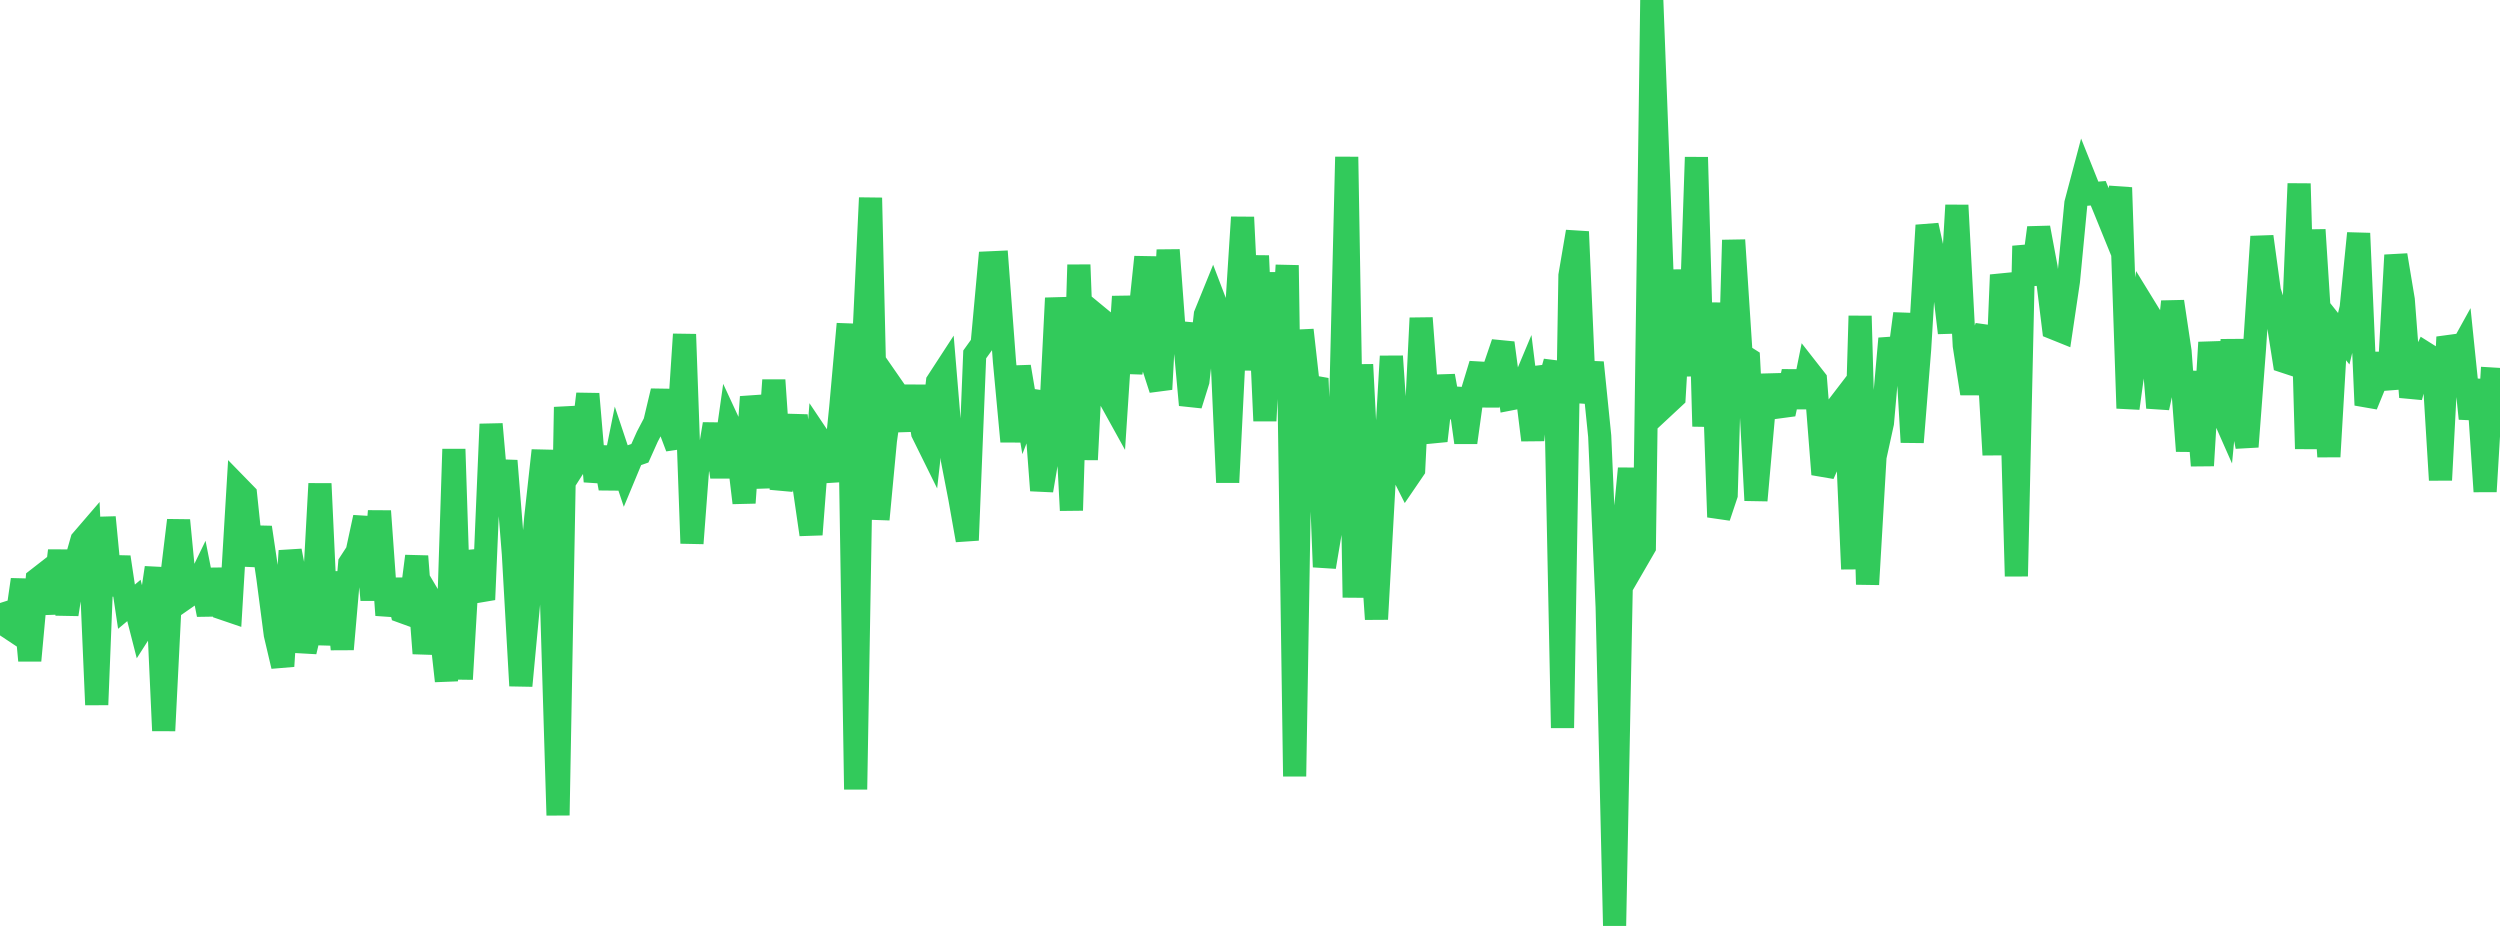 <?xml version="1.0" standalone="no"?>
<!DOCTYPE svg PUBLIC "-//W3C//DTD SVG 1.1//EN" "http://www.w3.org/Graphics/SVG/1.1/DTD/svg11.dtd">

<svg width="135" height="50" viewBox="0 0 135 50" preserveAspectRatio="none" 
  xmlns="http://www.w3.org/2000/svg"
  xmlns:xlink="http://www.w3.org/1999/xlink">


<polyline points="0.0, 32.562 0.402, 33.828 0.804, 34.095 1.205, 31.302 1.607, 35.669 2.009, 31.286 2.411, 30.973 2.812, 33.107 3.214, 29.739 3.616, 33.175 4.018, 30.594 4.42, 29.179 4.821, 28.713 5.223, 38.057 5.625, 27.936 6.027, 32.125 6.429, 30.086 6.83, 32.762 7.232, 32.425 7.634, 33.997 8.036, 33.368 8.438, 30.659 8.839, 39.456 9.241, 31.419 9.643, 28.099 10.045, 32.266 10.446, 31.987 10.848, 31.156 11.25, 33.191 11.652, 30.756 12.054, 32.859 12.455, 32.996 12.857, 26.294 13.259, 26.706 13.661, 30.534 14.062, 28.482 14.464, 31.188 14.866, 34.264 15.268, 35.973 15.67, 29.744 16.071, 31.834 16.473, 35.185 16.875, 33.489 17.277, 26.12 17.679, 34.816 18.08, 30.904 18.482, 35.057 18.884, 30.421 19.286, 29.804 19.688, 27.939 20.089, 32.396 20.491, 27.6 20.893, 33.217 21.295, 31.323 21.696, 33.02 22.098, 33.166 22.5, 30.038 22.902, 35.282 23.304, 32.465 23.705, 33.143 24.107, 36.772 24.509, 24.256 24.911, 36.675 25.312, 29.783 25.714, 31.361 26.116, 32.378 26.518, 22.904 26.92, 27.489 27.321, 24.885 27.723, 29.924 28.125, 37.03 28.527, 32.758 28.929, 27.972 29.33, 24.327 29.732, 30.741 30.134, 44.025 30.536, 21.983 30.938, 25.286 31.339, 24.656 31.741, 21.273 32.143, 25.997 32.545, 24.163 32.946, 26.374 33.348, 24.379 33.75, 25.584 34.152, 24.617 34.554, 24.476 34.955, 23.581 35.357, 22.813 35.759, 21.12 36.161, 23.092 36.562, 24.156 36.964, 18.054 37.366, 29.339 37.768, 24.035 38.17, 25.323 38.571, 22.899 38.973, 25.757 39.375, 22.91 39.777, 23.776 40.179, 27.152 40.58, 21.432 40.982, 23.34 41.384, 26.316 41.786, 20.526 42.188, 26.408 42.589, 24.832 42.991, 22.439 43.393, 26.091 43.795, 28.864 44.196, 23.62 44.598, 24.22 45.0, 25.965 45.402, 21.987 45.804, 17.493 46.205, 42.629 46.607, 19.174 47.009, 10.684 47.411, 28.046 47.812, 23.791 48.214, 20.942 48.616, 21.522 49.018, 23.206 49.42, 20.865 49.821, 23.373 50.223, 24.187 50.625, 20.614 51.027, 19.996 51.429, 24.832 51.83, 26.902 52.232, 29.171 52.634, 19.139 53.036, 18.579 53.438, 14.194 53.839, 14.176 54.241, 19.522 54.643, 23.838 55.045, 19.803 55.446, 22.182 55.848, 21.146 56.25, 26.484 56.652, 24.115 57.054, 16.098 57.455, 19.825 57.857, 27.56 58.259, 14.301 58.661, 24.821 59.062, 16.916 59.464, 17.247 59.866, 21.401 60.268, 22.128 60.67, 16.015 61.071, 20.126 61.473, 17.714 61.875, 13.882 62.277, 19.775 62.679, 21.019 63.08, 13.5 63.482, 18.942 63.884, 17.468 64.286, 21.867 64.688, 20.579 65.089, 16.991 65.491, 16.002 65.893, 17.056 66.295, 26.049 66.696, 18.019 67.098, 11.732 67.5, 19.979 67.902, 13.813 68.304, 22.726 68.705, 14.728 69.107, 20.994 69.509, 14.325 69.911, 41.923 70.312, 17.823 70.714, 21.412 71.116, 20.435 71.518, 30.615 71.92, 28.225 72.321, 24.969 72.723, 8.474 73.125, 32.263 73.527, 19.689 73.929, 27.474 74.33, 33.435 74.732, 26.175 75.134, 19.239 75.536, 25.14 75.938, 25.937 76.339, 25.349 76.741, 17.176 77.143, 22.533 77.545, 23.8 77.946, 20.3 78.348, 22.511 78.75, 21.003 79.152, 23.894 79.554, 20.988 79.955, 19.67 80.357, 21.897 80.759, 19.702 81.161, 18.519 81.562, 21.54 81.964, 21.462 82.366, 20.502 82.768, 23.761 83.17, 19.857 83.571, 20.989 83.973, 19.537 84.375, 39.307 84.777, 14.878 85.179, 12.513 85.58, 21.735 85.982, 19.578 86.384, 23.55 86.786, 32.777 87.188, 50.0 87.589, 29.505 87.991, 25.301 88.393, 30.239 88.795, 29.545 89.196, 0.0 89.598, 10.617 90.0, 21.824 90.402, 21.45 90.804, 14.584 91.205, 20.299 91.607, 8.492 92.009, 23.023 92.411, 16.357 92.812, 27.92 93.214, 26.72 93.616, 12.965 94.018, 19.142 94.42, 19.396 94.821, 27.02 95.223, 22.495 95.625, 20.286 96.027, 21.976 96.429, 21.922 96.83, 20.062 97.232, 21.982 97.634, 19.989 98.036, 20.503 98.438, 25.612 98.839, 24.703 99.241, 21.952 99.643, 21.427 100.045, 30.727 100.446, 17.062 100.848, 31.559 101.25, 24.671 101.652, 22.838 102.054, 18.283 102.455, 19.994 102.857, 16.939 103.259, 23.879 103.661, 18.846 104.062, 12.168 104.464, 14.004 104.866, 14.602 105.268, 17.972 105.67, 11.085 106.071, 18.664 106.473, 21.25 106.875, 18.798 107.277, 17.647 107.679, 24.562 108.08, 14.845 108.482, 16.507 108.884, 31.116 109.286, 13.282 109.688, 15.349 110.089, 12.298 110.491, 14.452 110.893, 17.714 111.295, 17.876 111.696, 15.178 112.098, 10.98 112.5, 9.465 112.902, 10.469 113.304, 10.435 113.705, 11.409 114.107, 12.398 114.509, 10.131 114.911, 22.046 115.312, 19.119 115.714, 16.427 116.116, 17.082 116.518, 22.019 116.92, 20.157 117.321, 16.286 117.723, 18.978 118.125, 24.354 118.527, 20.072 118.929, 25.141 119.33, 18.492 119.732, 21.679 120.134, 22.588 120.536, 18.366 120.938, 21.998 121.339, 24.121 121.741, 18.832 122.143, 12.776 122.545, 15.716 122.946, 16.963 123.348, 19.515 123.75, 19.648 124.152, 9.917 124.554, 24.236 124.955, 12.41 125.357, 18.735 125.759, 24.658 126.161, 17.787 126.562, 18.291 126.964, 16.625 127.366, 12.599 127.768, 21.875 128.17, 20.892 128.571, 19.125 128.973, 21.006 129.375, 13.779 129.777, 16.193 130.179, 21.443 130.58, 19.945 130.982, 19.088 131.384, 19.341 131.786, 25.922 132.188, 18.204 132.589, 19.413 132.991, 18.686 133.393, 22.603 133.795, 20.521 134.196, 26.54 134.598, 19.843" fill="none" stroke="#32ca5b" stroke-width="1.25"/>

</svg>